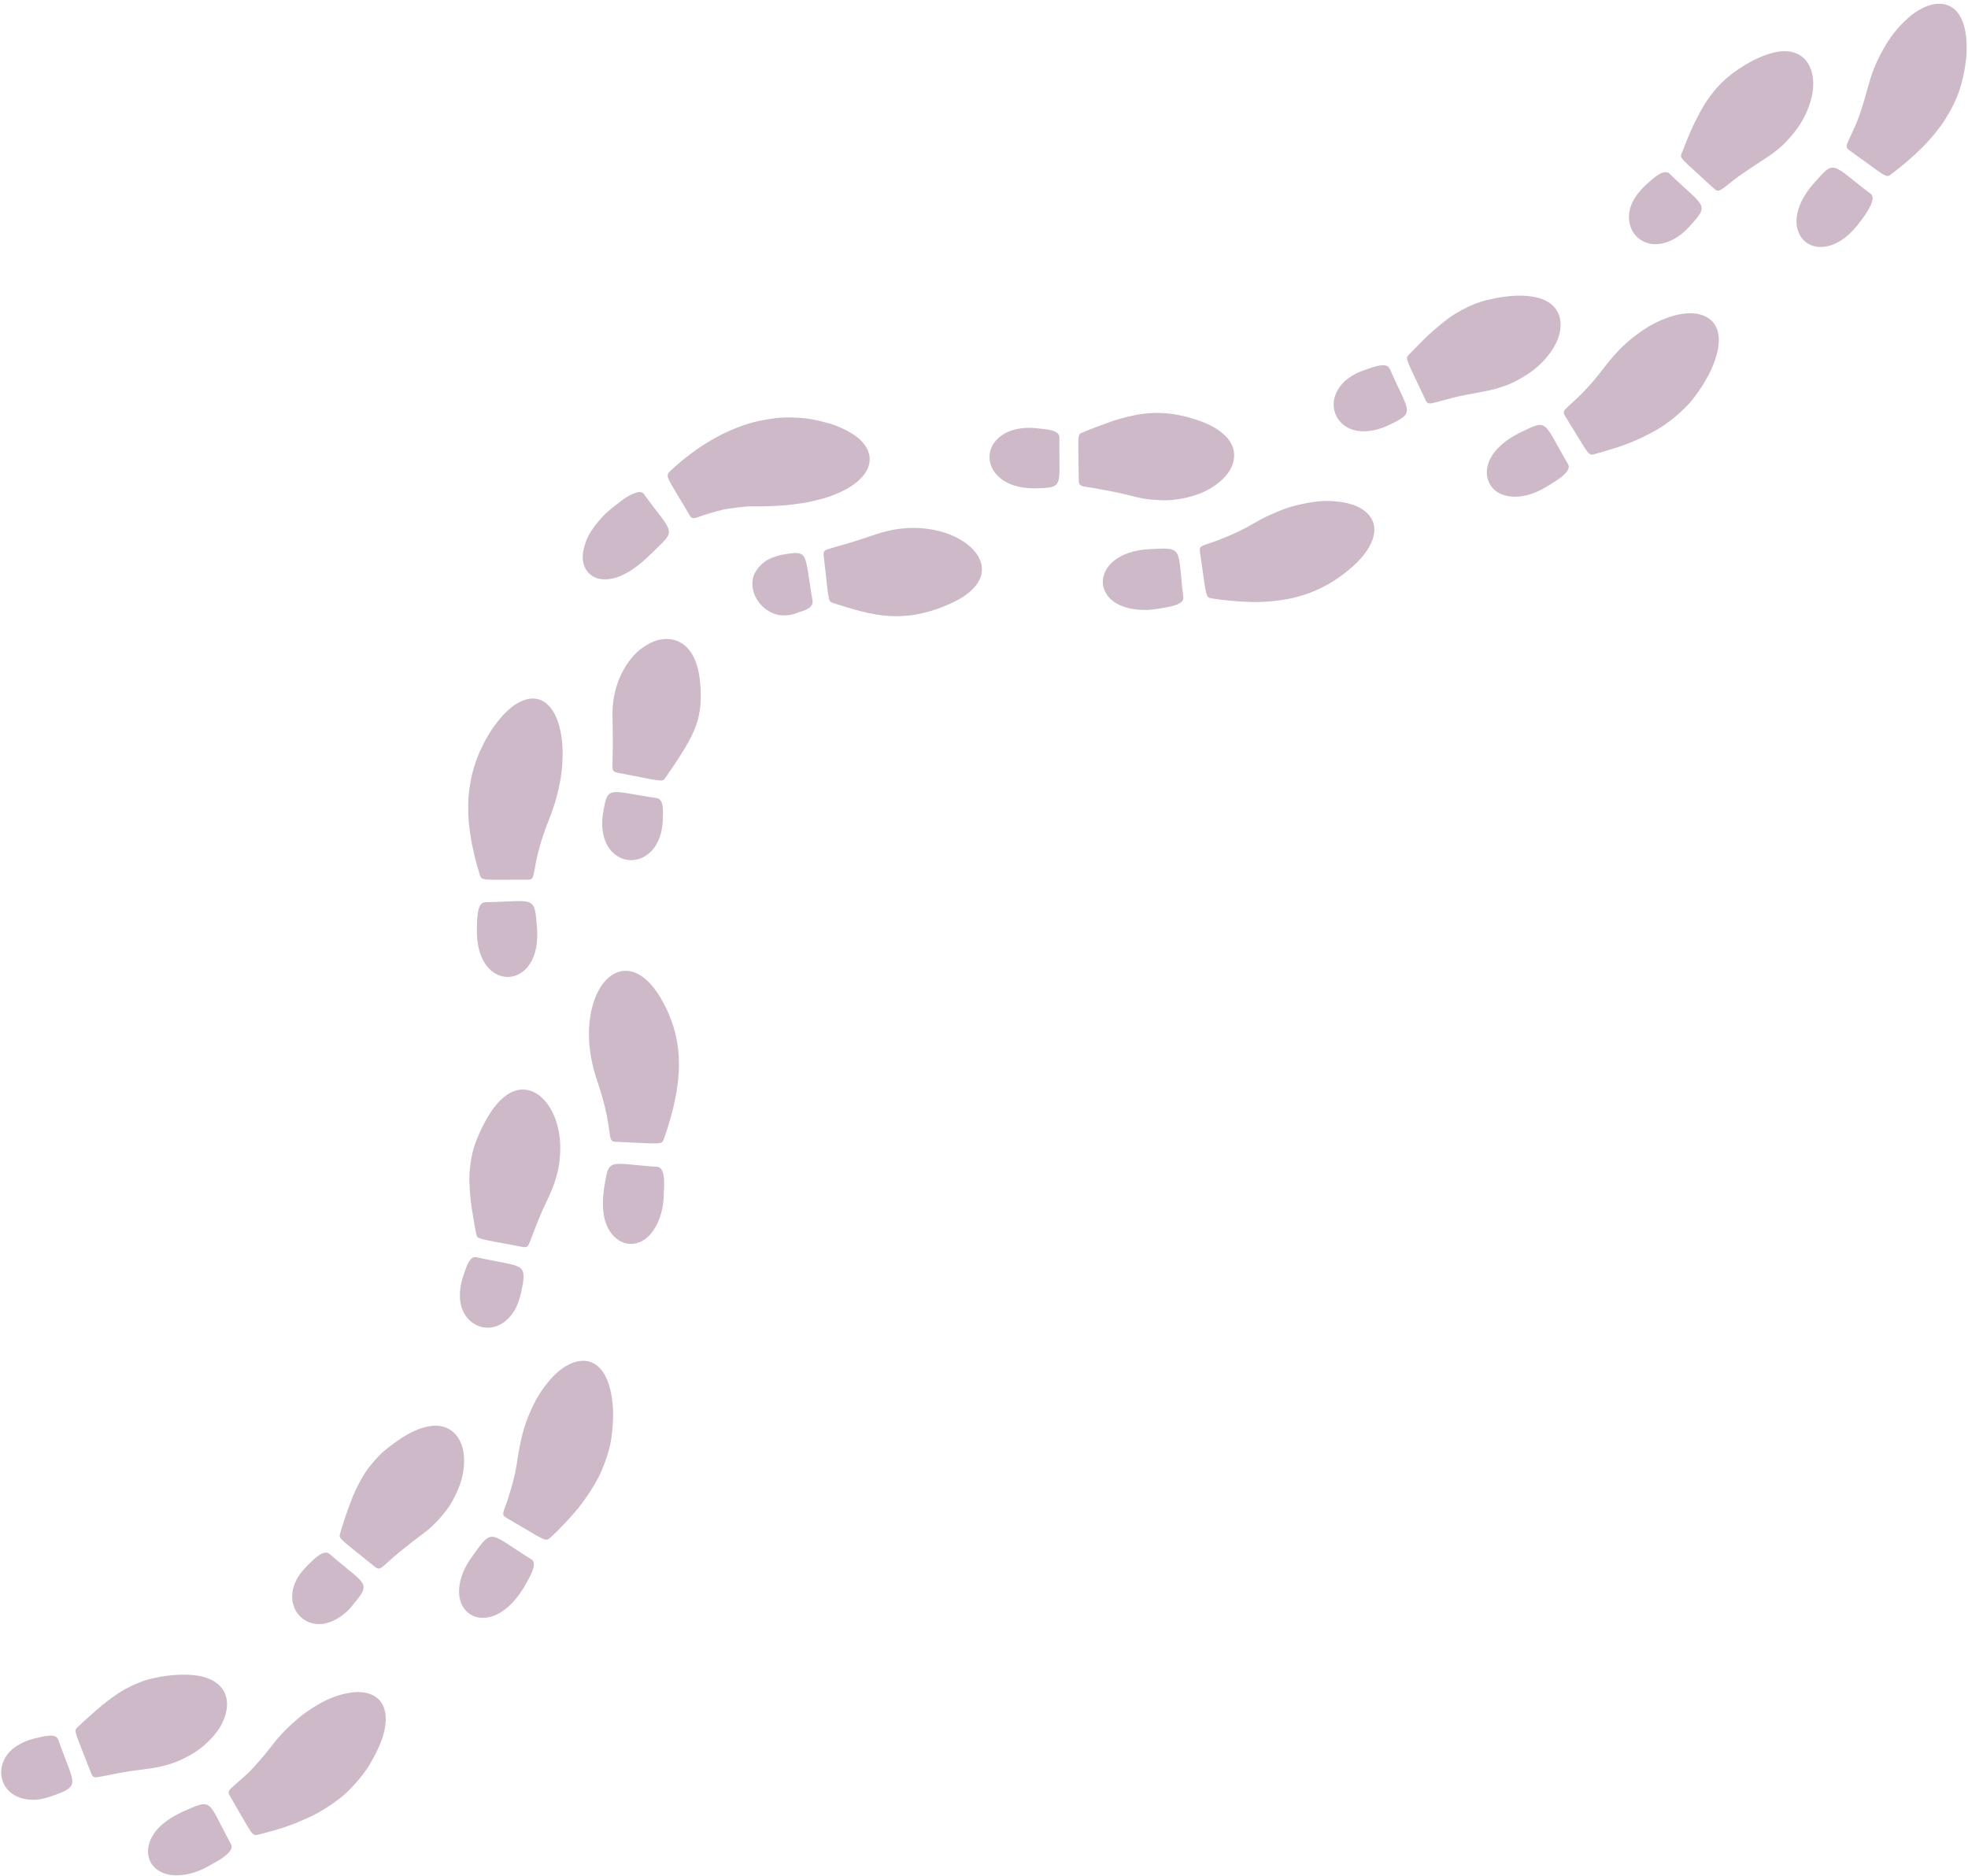 <?xml version="1.0" encoding="UTF-8" standalone="no"?><svg xmlns="http://www.w3.org/2000/svg" xmlns:xlink="http://www.w3.org/1999/xlink" fill="#ceb9c9" height="954.6" preserveAspectRatio="xMidYMid meet" version="1" viewBox="-0.6 22.0 1001.3 954.6" width="1001.3" zoomAndPan="magnify"><g id="change1_1"><path d="M 26 935.715 C 22.398 936.984 19.117 937.707 16.148 937.676 C 13.172 937.645 10.57 937.086 8.383 936.141 C 4.004 934.246 1.293 930.785 0.367 926.863 C -0.559 922.953 0.258 918.586 2.934 914.891 C 4.273 913.039 6.082 911.352 8.406 909.973 C 10.727 908.586 13.508 907.27 16.898 906.477 C 21.719 905.445 27.742 903.43 29.074 907.164 C 33.258 919.047 36.148 924.742 36.188 928.215 C 36.203 929.949 35.5 931.133 33.879 932.258 C 32.273 933.426 29.707 934.395 26 935.715"/><path d="M 75.758 921.734 C 69.141 922.602 64.043 923.25 60.195 924.035 C 56.32 924.766 53.535 925.258 51.57 925.699 C 47.613 926.52 46.727 926.602 45.848 924.336 C 37.562 902.945 36.777 902.723 38.777 900.809 C 40.98 898.711 43.098 896.766 45.168 894.973 C 47.211 893.121 49.164 891.324 51.121 889.738 C 53.059 888.117 55.016 886.734 56.914 885.348 C 58.805 883.945 60.707 882.699 62.648 881.602 C 66.566 879.484 70.48 877.656 74.805 876.441 C 79.176 875.309 83.758 874.43 88.996 874.121 C 95.195 873.832 100.098 874.164 104.051 875.469 C 107.984 876.734 110.859 878.801 112.656 881.422 C 114.672 884.355 115.332 887.988 114.672 891.961 C 113.996 895.898 112.102 900.332 108.773 904.309 C 105.484 908.344 101.039 912.355 95.383 915.348 C 92.566 916.859 89.574 918.344 86.258 919.367 C 82.945 920.402 79.43 921.211 75.758 921.734"/><path d="M 92.367 943.711 C 84.797 947.23 79.805 951.316 77.137 955.781 C 74.477 960.238 74.039 964.785 75.594 968.477 C 77.164 972.203 80.746 975.066 85.992 975.852 C 91.227 976.641 98.277 975.609 106.145 971.059 C 108.926 969.469 112.164 967.754 114.387 965.855 C 116.605 963.949 117.895 962.039 116.945 960.312 C 110.902 949.262 108.656 943.262 105.98 940.992 C 103.301 938.703 100.281 940.254 92.367 943.711"/><path d="M 137.238 910.789 C 132.898 916.32 129.188 920.387 126.211 923.484 C 123.141 926.445 120.789 928.426 119.113 929.871 C 115.754 932.758 115.066 933.477 116.293 935.57 C 127.902 955.355 127.418 956.234 130.75 955.41 C 138.07 953.574 144.852 951.652 150.863 949.102 C 153.902 947.863 156.805 946.562 159.578 945.176 C 162.316 943.738 164.883 942.152 167.352 940.504 C 169.816 938.848 172.164 937.09 174.395 935.219 C 176.562 933.27 178.609 931.195 180.555 929 C 182.496 926.801 184.328 924.469 186.051 921.992 C 187.707 919.434 189.258 916.727 190.703 913.859 C 192.395 910.484 193.66 907.441 194.461 904.629 C 195.234 901.781 195.617 899.234 195.66 896.98 C 195.746 892.473 194.48 889.117 192.297 886.809 C 189.848 884.23 186.25 882.953 182.047 882.855 C 179.945 882.809 177.691 883.059 175.348 883.598 C 172.973 884.102 170.453 884.84 167.918 885.883 C 165.375 886.918 162.789 888.234 160.215 889.836 C 157.59 891.379 154.922 893.141 152.324 895.223 C 147.199 899.477 141.914 904.414 137.238 910.789"/><path d="M 178.586 838.953 C 176.203 841.957 173.512 844.031 170.957 845.535 C 168.391 847.031 165.875 847.879 163.52 848.18 C 158.754 848.727 154.582 847.012 151.824 844.102 C 149.051 841.164 147.66 837.055 148.168 832.512 C 148.395 830.207 149.109 827.805 150.418 825.395 C 151.715 822.977 153.684 820.625 156.141 818.121 C 159.68 814.652 164.207 810.137 167.121 812.637 C 186.117 829.074 188.652 826.762 178.586 838.953"/><path d="M 214.895 802.078 C 204.23 810.105 198.812 814.77 195.863 817.543 C 192.883 820.262 192.035 820.68 190.184 819.172 C 172.383 804.699 171.574 804.887 172.426 802.27 C 174.133 796.387 175.887 791.223 177.699 786.492 C 179.398 781.676 181.508 777.562 183.727 773.66 C 185.918 769.738 188.715 766.383 191.805 763.113 C 194.867 759.832 198.73 756.969 203.059 754.051 C 208.141 750.617 212.863 748.637 216.906 747.801 C 220.914 746.941 224.414 747.324 227.262 748.734 C 230.453 750.309 232.832 753.172 234.246 756.988 C 235.602 760.77 235.879 765.441 235.09 770.637 C 234.891 771.93 234.629 773.262 234.281 774.605 C 233.895 775.93 233.441 777.273 232.914 778.629 C 231.855 781.344 230.516 784.113 228.883 786.863 C 227.254 789.617 225.137 792.23 222.84 794.816 C 220.512 797.383 217.953 799.895 214.895 802.078"/><path d="M 240.246 813.027 C 235.215 819.688 233.129 825.863 232.969 831.023 C 232.762 836.129 234.648 840.305 237.848 842.758 C 241.035 845.203 245.551 845.91 250.598 844.082 C 255.578 842.227 260.953 837.703 265.727 830.016 C 268.93 824.492 273.152 817.441 269.797 815.383 C 248.391 802.09 250.211 799.004 240.246 813.027"/><path d="M 263.023 762.32 C 262.516 765.805 261.988 768.902 261.441 771.645 C 260.816 774.348 260.199 776.699 259.621 778.758 C 258.449 782.863 257.461 785.781 256.695 787.852 C 255.113 791.969 254.852 792.922 256.949 794.141 C 276.785 805.66 276.781 806.656 279.328 804.344 C 282.168 801.82 284.668 799.234 287.055 796.688 C 289.441 794.141 291.68 791.613 293.77 789.094 C 297.805 783.984 301.141 778.852 303.922 773.637 C 306.508 768.34 308.473 762.922 309.809 757.266 C 310.969 751.539 311.469 745.555 311.305 739.211 C 310.488 724.141 305.691 716.797 299.578 714.836 C 292.879 712.719 284.504 717.172 277.816 725.742 C 274.32 729.988 271.195 735.285 268.707 741.445 C 266.02 747.527 264.273 754.617 263.023 762.32"/><path d="M 264.566 679.406 C 263.77 683.164 262.562 686.324 261.082 688.891 C 259.492 691.426 257.652 693.371 255.691 694.766 C 251.773 697.551 247.387 698.094 243.551 696.859 C 239.727 695.629 236.438 692.652 234.699 688.391 C 233.832 686.258 233.355 683.797 233.406 681.047 C 233.348 678.266 233.793 675.188 234.898 671.812 C 236.586 667.078 238.023 660.797 241.93 661.645 C 254.227 664.371 260.598 664.914 263.559 666.723 C 265.043 667.629 265.672 668.855 265.766 670.832 C 265.812 671.824 265.723 673 265.543 674.418 C 265.328 675.828 264.969 677.469 264.566 679.406"/><path d="M 279.18 629.621 C 276.332 635.684 274.188 640.355 272.785 644.043 C 271.332 647.723 270.27 650.355 269.594 652.266 C 268.18 656.066 267.773 656.867 265.391 656.41 C 242.863 652.086 242.258 652.641 241.703 649.898 C 241.105 646.879 240.598 644.016 240.184 641.273 C 239.715 638.527 239.242 635.891 238.945 633.359 C 238.625 630.824 238.477 628.395 238.359 626.031 C 238.191 623.66 238.156 621.367 238.27 619.117 C 238.371 616.871 238.68 614.672 239.027 612.492 C 239.348 610.309 239.82 608.152 240.469 605.984 C 241.109 603.82 241.957 601.66 242.922 599.445 C 243.844 597.211 244.945 594.941 246.242 592.617 C 252.176 581.566 258.883 576.387 265.262 576.316 C 272.371 576.195 278.965 582.367 282.332 592.348 C 283.137 594.828 283.754 597.551 284.141 600.449 C 284.508 603.348 284.52 606.414 284.336 609.613 C 284.055 616.008 282.223 622.852 279.18 629.621"/><path d="M 306.629 627.395 C 305.551 635.656 306.309 642.039 308.676 646.664 C 311.023 651.273 314.641 654.055 318.598 654.707 C 322.582 655.363 326.914 653.875 330.375 649.891 C 333.816 645.918 336.73 639.48 337.098 630.453 C 337.258 627.277 337.484 623.645 337.152 620.77 C 336.73 617.891 335.809 615.781 333.844 615.652 C 321.277 614.797 315.008 613.461 311.656 614.488 C 309.98 615.004 309.035 616.102 308.395 618.137 C 307.719 620.172 307.238 623.137 306.629 627.395"/><path d="M 303.312 572.117 C 307.824 585.328 308.82 593.137 309.41 597.484 C 310.008 601.848 310.246 602.809 312.66 602.906 C 335.57 603.805 336.07 604.668 337.18 601.465 C 342.148 587.289 344.742 575.16 344.848 564.07 C 344.945 552.969 342.539 542.777 337.039 532.422 C 330.594 520.254 323.445 515.602 317.098 515.914 C 309.992 516.277 303.895 523.062 300.969 533.387 C 298.031 543.73 298.254 557.461 303.312 572.117"/><path d="M 272.613 493.902 C 273.965 510.129 266.41 518.574 258.34 519.02 C 250.336 519.422 241.816 511.906 242.008 494.945 C 242.129 488.93 242.188 481.121 246.156 481.035 C 271.387 480.586 271.336 477.094 272.613 493.902"/><path d="M 278.699 439.023 C 273.434 452.223 272.219 460.004 271.41 464.305 C 270.664 468.617 270.402 469.562 267.973 469.555 C 245.035 469.48 244.531 470.316 243.523 467.109 C 239.164 452.938 236.977 440.367 237.773 427.801 C 238.676 415.438 242.461 403.879 249.965 392.676 C 254.531 386.094 258.816 381.91 262.941 379.617 C 266.988 377.324 270.566 376.906 273.605 377.844 C 280.445 380.008 284.352 388.621 285.391 399.629 C 286.438 410.742 284.594 424.355 278.699 439.023"/><path d="M 306.125 436.359 C 305.031 443.801 306.629 449.715 309.352 453.605 C 312.172 457.535 316.16 459.512 320.188 459.617 C 328.266 459.879 336.203 452.516 336.605 439.32 C 336.793 434.617 337.281 428.586 333.445 428.016 C 308.594 424.418 308.648 421.004 306.125 436.359"/><path d="M 311.023 385.863 C 311.211 392.438 311.152 397.367 311.211 401.262 C 311.184 405.117 311.016 407.836 311.023 409.832 C 310.953 413.785 311.039 414.652 313.426 415.105 C 335.961 419.383 336.332 420.066 337.82 417.914 C 344.32 408.457 349.242 401.148 352.328 394.148 C 355.438 387.145 356.375 380.234 355.785 371.316 C 355.207 360.996 352.316 353.801 347.188 349.902 C 344.348 347.766 340.863 346.809 336.973 347.176 C 332.988 347.449 329.039 349.43 324.984 352.52 C 317.219 358.887 310.781 371.215 311.023 385.863"/><path d="M 330.637 303.793 C 324.188 310.18 318.418 314 313.223 315.754 C 307.918 317.414 303.355 317.027 300.113 314.602 C 296.914 312.207 295.035 307.742 296.27 301.828 C 296.902 298.891 298.02 295.461 300.34 291.965 C 301.496 290.215 302.867 288.406 304.457 286.566 C 305.254 285.645 306.105 284.719 307.012 283.785 C 307.938 282.863 309.004 281.988 310.082 281.09 C 311.625 279.832 313.277 278.484 314.934 277.227 C 316.578 275.961 318.227 274.785 319.875 273.984 C 323.102 272.312 325.781 271.66 326.926 273.266 C 334.309 283.469 338.812 288.02 339.594 291.52 C 340.438 295.07 337.34 297.184 330.637 303.793"/><path d="M 384.73 279.625 C 382.895 279.629 381.121 279.555 379.48 279.691 C 377.84 279.836 376.281 279.996 374.812 280.168 C 371.883 280.539 369.25 280.816 367.02 281.352 C 362.562 282.465 359.363 283.492 357.059 284.219 C 352.523 285.859 351.543 286.324 350.297 284.188 C 338.715 264.391 337.52 264.512 340.508 261.543 C 353.934 248.965 367.984 241.125 381.52 237.133 C 384.871 236.25 388.211 235.59 391.562 235.078 C 393.23 234.84 394.93 234.586 396.578 234.492 C 398.215 234.422 399.855 234.395 401.496 234.414 C 404.766 234.473 408.113 234.609 411.363 235.137 C 414.59 235.695 417.836 236.445 421.113 237.391 C 423.055 237.918 424.801 238.539 426.379 239.242 C 427.969 239.922 429.422 240.621 430.746 241.34 C 433.391 242.777 435.516 244.285 437.172 245.84 C 440.414 249.047 441.855 252.348 441.895 255.523 C 441.938 259.086 440.238 262.473 437.273 265.461 C 434.273 268.562 430.043 271.156 424.91 273.258 C 422.336 274.367 419.543 275.312 416.555 276.059 C 413.57 276.793 410.391 277.629 407.031 278.074 C 403.664 278.461 400.152 279.066 396.43 279.254 C 392.695 279.359 388.84 279.672 384.73 279.625"/><path d="M 396.902 304.305 C 393.477 305.164 390.504 306.227 388.324 307.887 C 386.148 309.559 384.566 311.43 383.547 313.379 C 382.496 315.27 382.152 317.48 382.215 319.523 C 382.285 321.586 382.809 323.57 383.664 325.395 C 384.52 327.215 385.703 328.871 387.094 330.266 C 388.496 331.676 390.031 332.734 391.883 333.672 C 393.695 334.555 395.641 335.086 397.684 335.09 C 399.738 335.098 402.199 334.945 404.68 333.922 C 405.535 333.535 406.586 333.266 407.59 332.938 C 408.594 332.602 409.559 332.211 410.383 331.727 C 412.031 330.77 413.121 329.422 412.812 327.52 C 408.43 302.801 411.5 301.738 396.902 304.305"/><path d="M 445.824 293.598 C 442.672 294.707 439.867 295.547 437.418 296.359 C 434.973 297.195 432.844 297.863 430.977 298.406 C 427.223 299.422 424.645 300.281 422.746 300.777 C 418.98 301.84 418.188 302.164 418.469 304.578 C 421.121 327.359 420.602 327.91 423.031 328.73 C 433.48 332.055 442.656 334.867 451.672 335.379 C 453.957 335.539 456.211 335.555 458.461 335.406 C 460.77 335.297 463.121 335.062 465.461 334.645 C 470.082 333.77 475.156 332.426 480.301 330.238 C 492.766 325.281 498.582 318.773 498.98 312.426 C 499.438 305.328 493.375 298.453 483.559 294.305 C 473.805 290.211 459.984 288.848 445.824 293.598"/><path d="M 525.48 270.457 C 509.852 270.473 502.332 261.727 502.879 253.715 C 503.379 245.664 512.074 238.348 526.828 239.859 C 528.129 240.008 529.52 240.164 530.887 240.316 C 532.195 240.465 533.473 240.668 534.594 240.98 C 536.832 241.609 538.445 242.688 538.418 244.652 C 537.988 269.793 541.477 270.164 525.48 270.457"/><path d="M 577.344 274.855 C 570.82 273.133 565.812 272.09 561.91 271.426 C 558.004 270.613 555.203 270.195 553.191 269.891 C 549.176 269.27 548.309 269.031 548.281 266.605 C 548.027 243.668 547.359 243.184 549.957 242.09 C 555.676 239.707 560.871 237.848 565.77 236.113 C 570.672 234.477 575.281 233.457 579.797 232.672 C 588.848 231.402 597.539 232.082 607.68 235.434 C 613.621 237.273 618.145 239.676 621.352 242.387 C 624.543 245.031 626.41 247.98 627.066 251.098 C 627.797 254.562 627.008 258.266 624.859 261.68 C 622.707 265.055 619.203 268.219 614.633 270.828 C 613.488 271.477 612.281 272.102 611.008 272.664 C 609.73 273.191 608.391 273.676 606.996 274.105 C 604.211 274.977 601.203 275.652 598.023 276.098 C 594.855 276.598 591.484 276.59 588.02 276.402 C 584.547 276.18 580.973 275.746 577.344 274.855"/><path d="M 584.836 301.359 C 568.328 302.039 560.285 310.363 560.504 318.387 C 560.645 322.367 562.961 326.445 567.508 329.023 C 569.781 330.336 572.613 331.336 575.992 331.879 C 579.371 332.418 583.305 332.566 587.707 331.848 C 593.934 330.895 601.969 329.812 601.469 325.883 C 598.391 300.848 601.934 300.402 584.836 301.359"/><path d="M 638.461 287.602 C 632.398 291.211 627.43 293.445 623.508 295.086 C 619.586 296.723 616.699 297.766 614.613 298.453 C 610.434 299.777 609.527 300.164 609.887 302.566 C 613.273 325.254 612.508 325.871 615.863 326.426 C 619.562 327.078 623.098 327.434 626.531 327.727 C 629.961 328.016 633.285 328.203 636.512 328.281 C 642.953 328.398 648.934 327.773 654.664 326.766 C 666.055 324.488 676.27 319.848 685.914 311.68 C 691.629 307.023 695.129 302.387 697.004 298.344 C 698.871 294.285 699.082 290.715 698.035 287.715 C 696.863 284.355 694.133 281.707 690.355 279.887 C 686.578 278.059 681.789 277.148 676.301 276.906 C 670.816 276.684 664.789 277.641 658.352 279.234 C 655.145 280.086 651.871 281.219 648.559 282.66 C 645.234 284.051 641.844 285.621 638.461 287.602"/><path d="M 705.473 238.539 C 698.434 241.758 692.305 242.031 687.738 240.664 C 683.121 239.184 680 235.945 678.68 232.148 C 677.359 228.344 677.805 223.988 680.246 220.047 C 682.656 215.984 687.086 212.465 693.957 210.164 C 698.777 208.453 704.949 206.121 706.547 209.723 C 716.645 232.805 719.863 231.602 705.473 238.539"/><path d="M 754.699 221.102 C 751.398 221.727 748.477 222.277 745.895 222.766 C 743.309 223.273 741.074 223.77 739.137 224.242 C 735.273 225.211 732.559 226.027 730.562 226.52 C 726.602 227.57 725.703 227.707 724.68 225.504 C 714.992 204.715 714.164 204.547 716.137 202.496 C 720.52 198.09 724.434 193.906 728.363 190.465 C 732.316 187.078 736.035 183.93 740.004 181.52 C 743.992 179.145 748.012 177.105 752.438 175.652 C 754.652 174.926 756.965 174.344 759.406 173.891 C 761.801 173.367 764.316 172.969 766.992 172.703 C 773.277 172.082 778.434 172.516 782.395 173.629 C 786.383 174.789 789.281 176.801 791.102 179.406 C 795.16 185.176 793.879 194.23 787.375 202.477 C 785.77 204.559 783.867 206.613 781.688 208.582 C 779.473 210.496 776.945 212.266 774.191 213.918 C 771.414 215.535 768.453 217.113 765.16 218.277 C 761.875 219.457 758.375 220.418 754.699 221.102"/><path d="M 772.258 242.352 C 768.543 244.176 765.582 246.293 763.191 248.426 C 760.785 250.527 759.02 252.766 757.82 255.023 C 755.43 259.535 755.316 264.121 757.098 267.738 C 758.875 271.344 762.555 273.973 767.758 274.582 C 770.359 274.887 773.34 274.688 776.625 273.859 C 779.898 273.008 783.41 271.398 787.168 269.098 C 789.805 267.441 792.871 265.641 794.961 263.711 C 797.047 261.773 798.223 259.848 797.219 258.152 C 790.809 247.309 788.355 241.391 785.621 239.203 C 782.883 237 779.938 238.613 772.258 242.352"/><path d="M 815.898 208.562 C 807.477 219.816 801.477 224.855 798.277 227.836 C 795.043 230.805 794.363 231.504 795.641 233.559 C 807.75 253.016 807.328 253.93 810.566 253.074 C 817.645 251.121 824.219 249.16 830.09 246.711 C 835.934 244.211 841.297 241.535 846.078 238.324 C 850.816 235.051 855.074 231.383 858.914 227.191 C 862.652 222.875 865.949 217.996 868.867 212.473 C 875.535 199.266 875 190.461 870.789 185.742 C 866.023 180.438 856.672 180.082 846.602 184.098 C 841.449 185.988 836.156 189.062 830.957 193.164 C 828.316 195.164 825.723 197.453 823.219 200.039 C 821.965 201.332 820.734 202.699 819.531 204.145 C 818.297 205.551 817.078 207.012 815.898 208.562"/><path d="M 858.793 137.41 C 857.488 138.844 856.18 140.102 854.855 141.164 C 853.504 142.199 852.152 143.062 850.824 143.762 C 848.164 145.172 845.59 145.938 843.191 146.16 C 838.414 146.633 834.305 144.859 831.609 141.84 C 828.945 138.855 827.68 134.637 828.375 129.98 C 828.734 127.664 829.602 125.25 831.078 122.844 C 831.816 121.641 832.707 120.438 833.766 119.246 C 834.789 118.02 835.961 116.785 837.316 115.578 C 841.148 112.164 846.059 107.723 848.844 110.387 C 866.938 127.84 869.562 125.605 858.793 137.41"/><path d="M 897.68 102.543 C 892.074 106.211 887.754 109.051 884.5 111.375 C 881.254 113.707 879.07 115.512 877.477 116.785 C 874.195 119.246 873.41 119.707 871.625 118.062 C 854.746 102.527 853.914 102.684 854.973 100.051 C 857.305 94.262 859.336 88.914 861.699 84.277 C 863.988 79.578 866.262 75.301 869.027 71.59 C 874.359 64.008 881.121 58.273 890.512 53.195 C 896.137 50.281 900.918 48.629 905.035 48.176 C 909.168 47.727 912.625 48.473 915.309 50.18 C 918.312 52.086 920.348 55.191 921.309 59.133 C 922.289 63.078 922.195 67.855 920.758 72.879 C 919.348 77.914 916.922 83.418 912.965 88.484 C 911.027 91.047 908.805 93.566 906.301 95.969 C 903.742 98.336 900.82 100.516 897.68 102.543"/><path d="M 922.039 115.512 C 916.566 121.719 914.09 127.711 913.512 132.734 C 913 137.801 914.629 142.078 917.652 144.742 C 920.668 147.398 925.086 148.438 930.148 147.031 C 935.27 145.688 940.816 141.688 946.023 134.551 C 949.781 129.582 954.242 122.875 951.133 120.555 C 941.07 112.984 936.547 108.453 933.176 107.473 C 931.492 106.98 930.098 107.371 928.449 108.711 C 926.809 110.055 924.906 112.34 922.039 115.512"/><path d="M 949.441 67.535 C 947.625 74.281 945.965 79.523 944.398 83.465 C 942.797 87.383 941.469 90.125 940.527 92.105 C 938.645 96.07 938.312 97 940.285 98.414 C 958.938 111.77 958.863 112.754 961.535 110.711 C 973.355 101.781 982.355 92.961 988.746 83.285 C 991.859 78.398 994.488 73.395 996.324 67.957 C 998.109 62.484 999.297 56.691 999.859 50.441 C 1000.789 35.543 996.945 27.688 991.191 24.996 C 984.738 22.004 975.918 25.34 968.254 33.008 C 964.297 36.797 960.496 41.633 957.379 47.48 C 955.742 50.363 954.195 53.461 952.879 56.816 C 951.523 60.148 950.504 63.809 949.441 67.535"/></g></svg>
